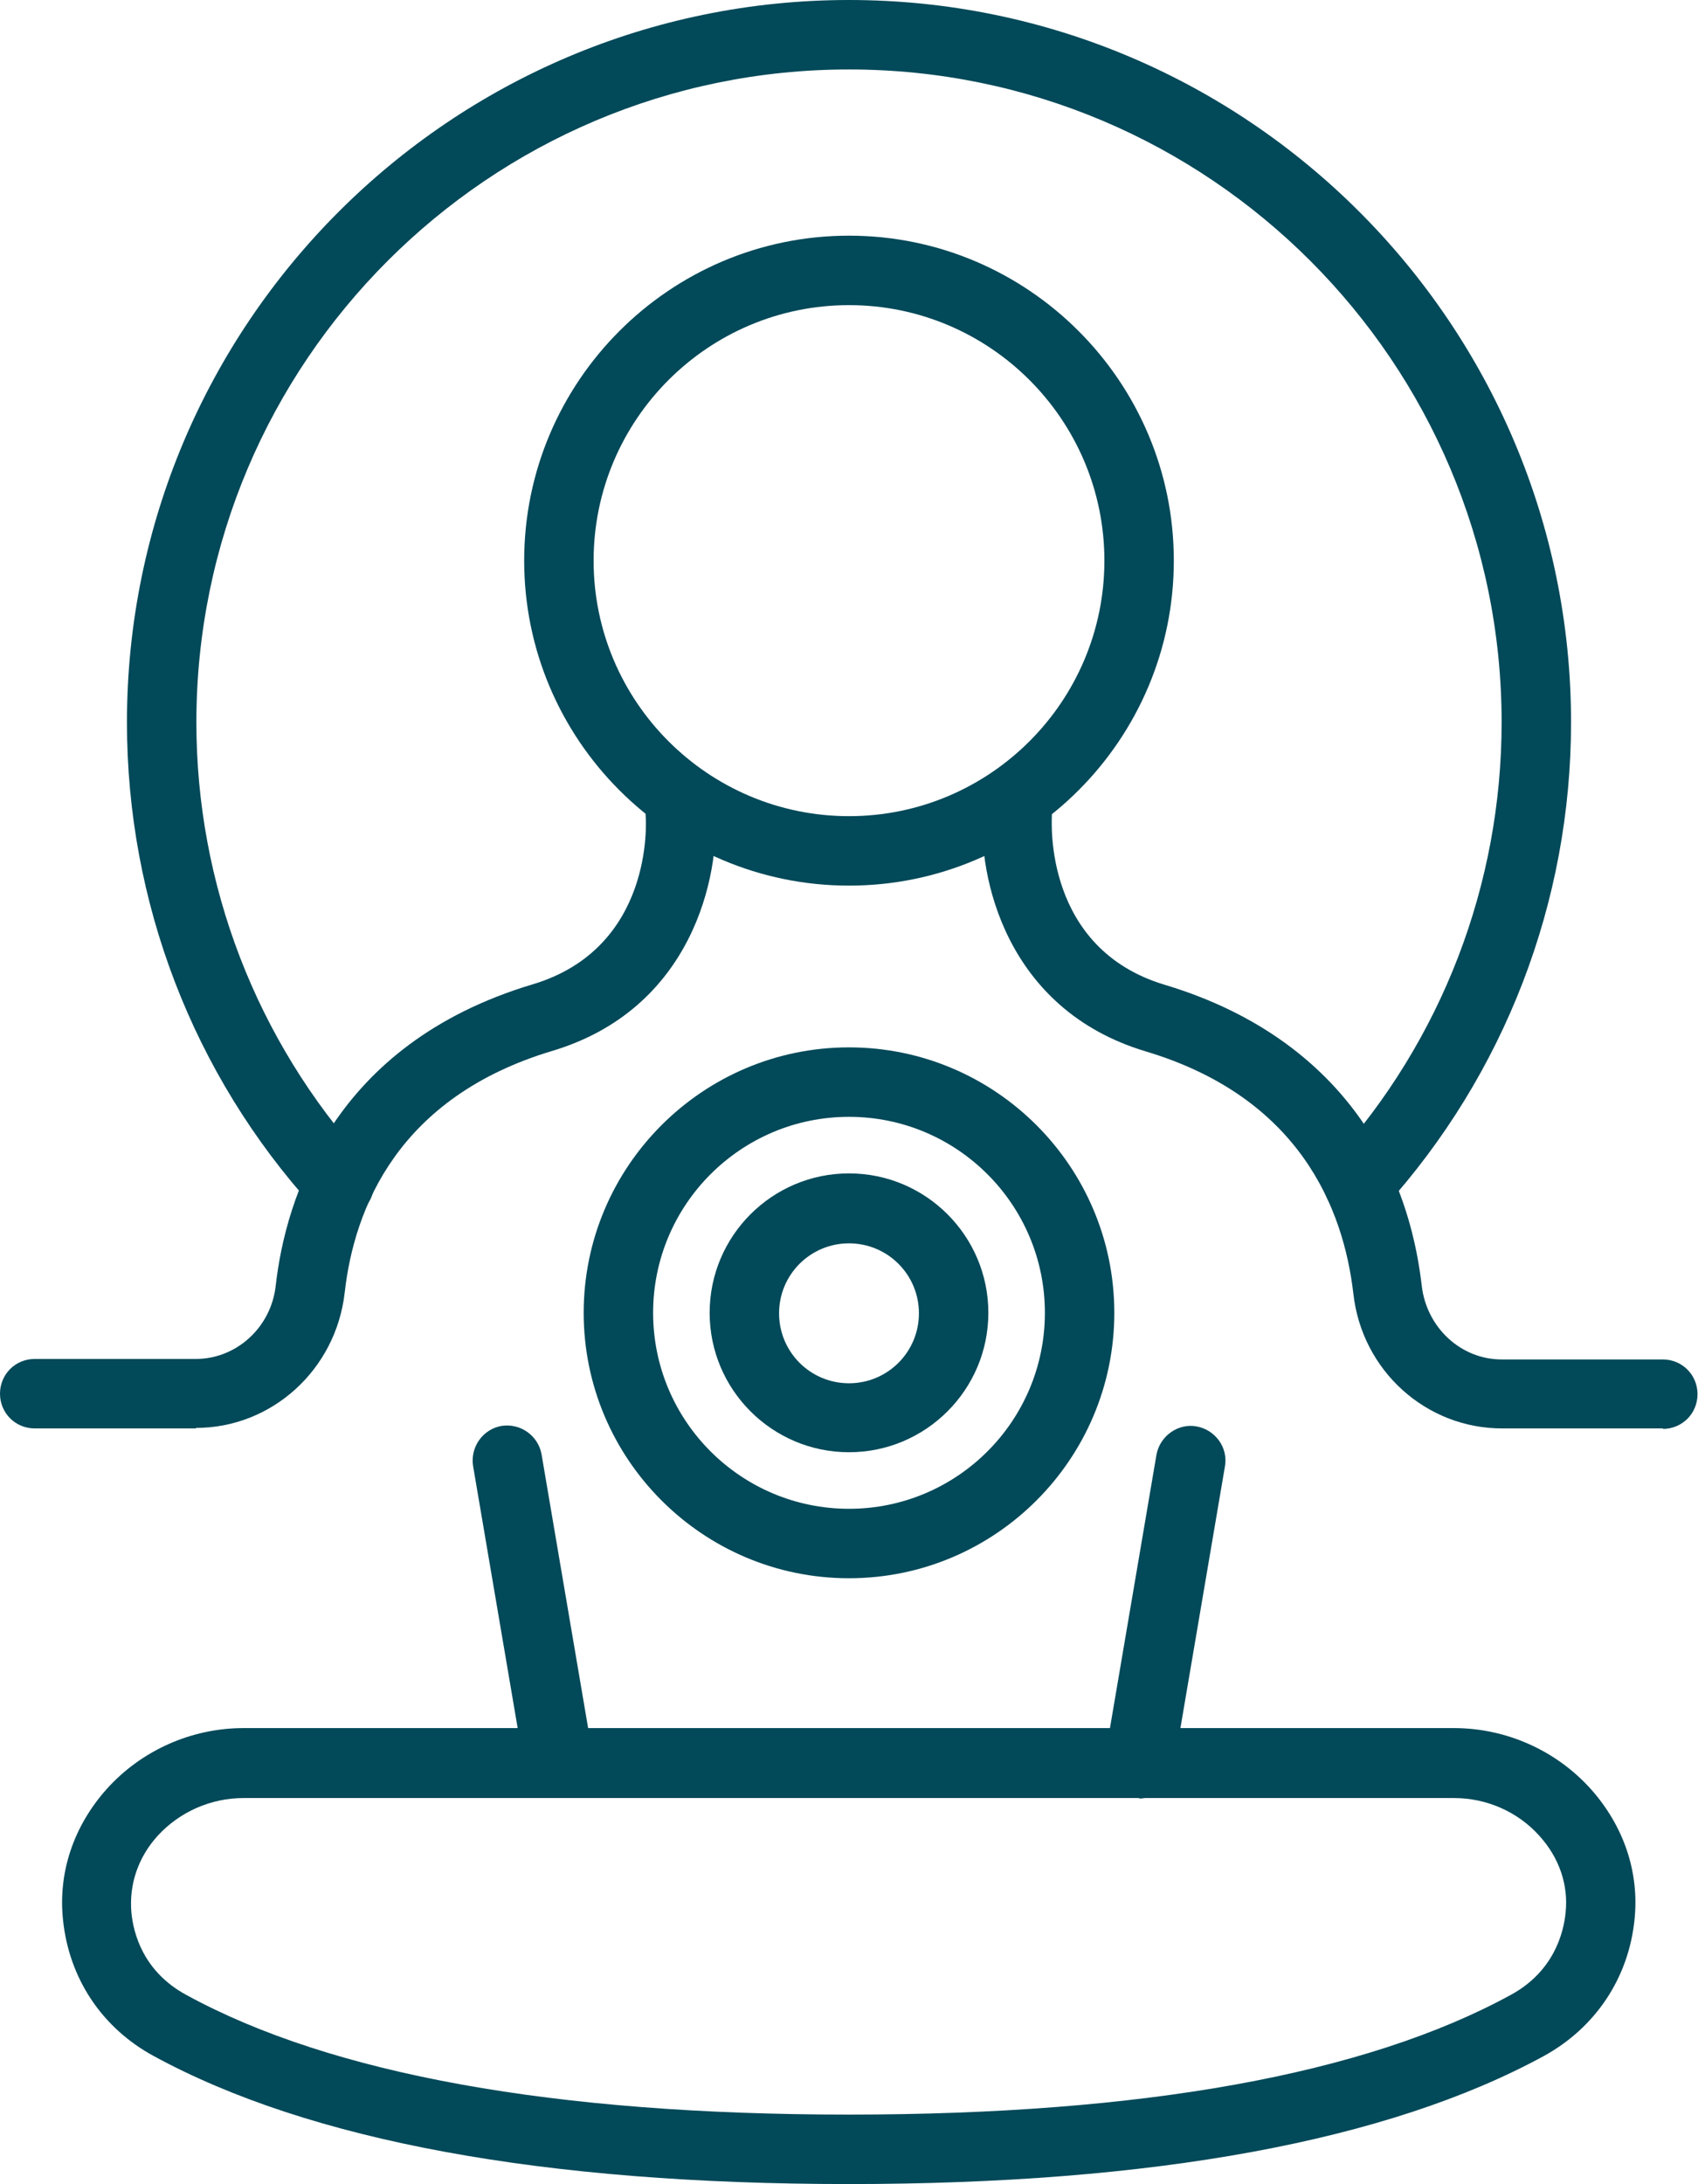 <?xml version="1.0" encoding="UTF-8"?>
<svg id="Ebene_2" data-name="Ebene 2" xmlns="http://www.w3.org/2000/svg" viewBox="0 0 34.24 44.02">
  <defs>
    <style>
      .cls-1 {
        fill: #024959;
      }
    </style>
  </defs>
  <g id="Layer_1" data-name="Layer 1">
    <g>
      <path class="cls-1" d="M17.12,44.02c-6.17,0-10.88-.87-14.02-2.58-1.05-.57-1.71-1.57-1.83-2.75-.1-.96.22-1.89.88-2.63.7-.78,1.71-1.23,2.76-1.23h24.41c1.05,0,2.06.45,2.76,1.23.66.74.98,1.67.88,2.63-.12,1.18-.79,2.18-1.83,2.75-3.14,1.71-7.85,2.58-14.02,2.58ZM4.91,36.24c-.66,0-1.29.28-1.73.76-.4.44-.58.99-.53,1.55.04.42.24,1.19,1.11,1.66,2.93,1.6,7.42,2.41,13.35,2.41s10.42-.81,13.35-2.41c.87-.47,1.07-1.25,1.11-1.66.06-.56-.13-1.11-.53-1.55-.44-.49-1.07-.76-1.72-.76H4.91Z"/>
      <path class="cls-1" d="M17.12,17.85c-3.61,0-6.55-2.94-6.55-6.55s2.94-6.55,6.55-6.55,6.55,2.94,6.55,6.55-2.94,6.55-6.55,6.55ZM17.12,6.15c-2.84,0-5.15,2.31-5.15,5.15s2.31,5.15,5.15,5.15,5.15-2.31,5.15-5.15-2.31-5.15-5.15-5.15Z"/>
      <path class="cls-1" d="M17.12,31.81c-2.95,0-5.35-2.4-5.35-5.35s2.4-5.35,5.35-5.35,5.35,2.4,5.35,5.35-2.4,5.35-5.35,5.35ZM17.12,22.51c-2.18,0-3.95,1.77-3.95,3.95s1.77,3.95,3.95,3.95,3.95-1.77,3.95-3.95-1.77-3.95-3.95-3.95Z"/>
      <path class="cls-1" d="M6.84,24.56c-.19,0-.38-.08-.52-.23-2.43-2.68-3.76-6.15-3.76-9.77C2.56,6.53,9.09,0,17.12,0s14.56,6.53,14.56,14.56c0,3.62-1.34,7.09-3.76,9.77-.26.29-.7.31-.99.05-.29-.26-.31-.7-.05-.99,2.19-2.42,3.4-5.56,3.4-8.83,0-7.26-5.9-13.16-13.16-13.16S3.96,7.3,3.96,14.56c0,3.27,1.21,6.41,3.4,8.83.26.29.24.73-.05.99-.13.12-.3.18-.47.18Z"/>
      <path class="cls-1" d="M17.12,29.27c-1.55,0-2.81-1.26-2.81-2.81s1.26-2.81,2.81-2.81,2.81,1.26,2.81,2.81-1.26,2.81-2.81,2.81ZM17.12,25.06c-.78,0-1.41.63-1.41,1.41s.63,1.41,1.41,1.41,1.41-.63,1.41-1.41-.63-1.41-1.41-1.41Z"/>
      <path class="cls-1" d="M3.95,28.79H.7c-.39,0-.7-.31-.7-.7s.31-.7.7-.7h3.25c.82,0,1.52-.64,1.61-1.48.2-1.75,1.14-4.86,5.18-6.07,2.44-.73,2.29-3.28,2.28-3.39-.03-.38.26-.72.65-.75.4-.05.72.26.75.64.1,1.3-.45,3.99-3.28,4.84-3.11.93-4,3.17-4.19,4.88-.18,1.55-1.47,2.72-3,2.72Z"/>
      <path class="cls-1" d="M11.27,36.24c-.33,0-.63-.24-.69-.58l-1.04-6.11c-.06-.38.19-.74.57-.81.38-.06.74.19.81.57l1.04,6.11c.06.38-.19.74-.57.81-.04,0-.08,0-.12,0Z"/>
      <path class="cls-1" d="M33.54,28.79h-3.25c-1.54,0-2.83-1.17-3-2.72-.2-1.71-1.08-3.95-4.19-4.88-2.83-.85-3.38-3.54-3.28-4.84.03-.38.38-.67.75-.64.38.03.67.37.64.75,0,.11-.16,2.66,2.28,3.39,3,.9,4.83,3.05,5.18,6.07.1.84.79,1.48,1.61,1.48h3.25c.39,0,.7.31.7.7s-.31.7-.7.7Z"/>
      <path class="cls-1" d="M22.97,36.24s-.08,0-.12,0c-.38-.07-.64-.43-.57-.81l1.04-6.11c.07-.38.44-.64.81-.57.38.07.64.43.57.81l-1.04,6.11c-.06.34-.35.58-.69.58Z"/>
    </g>
  </g>
</svg>